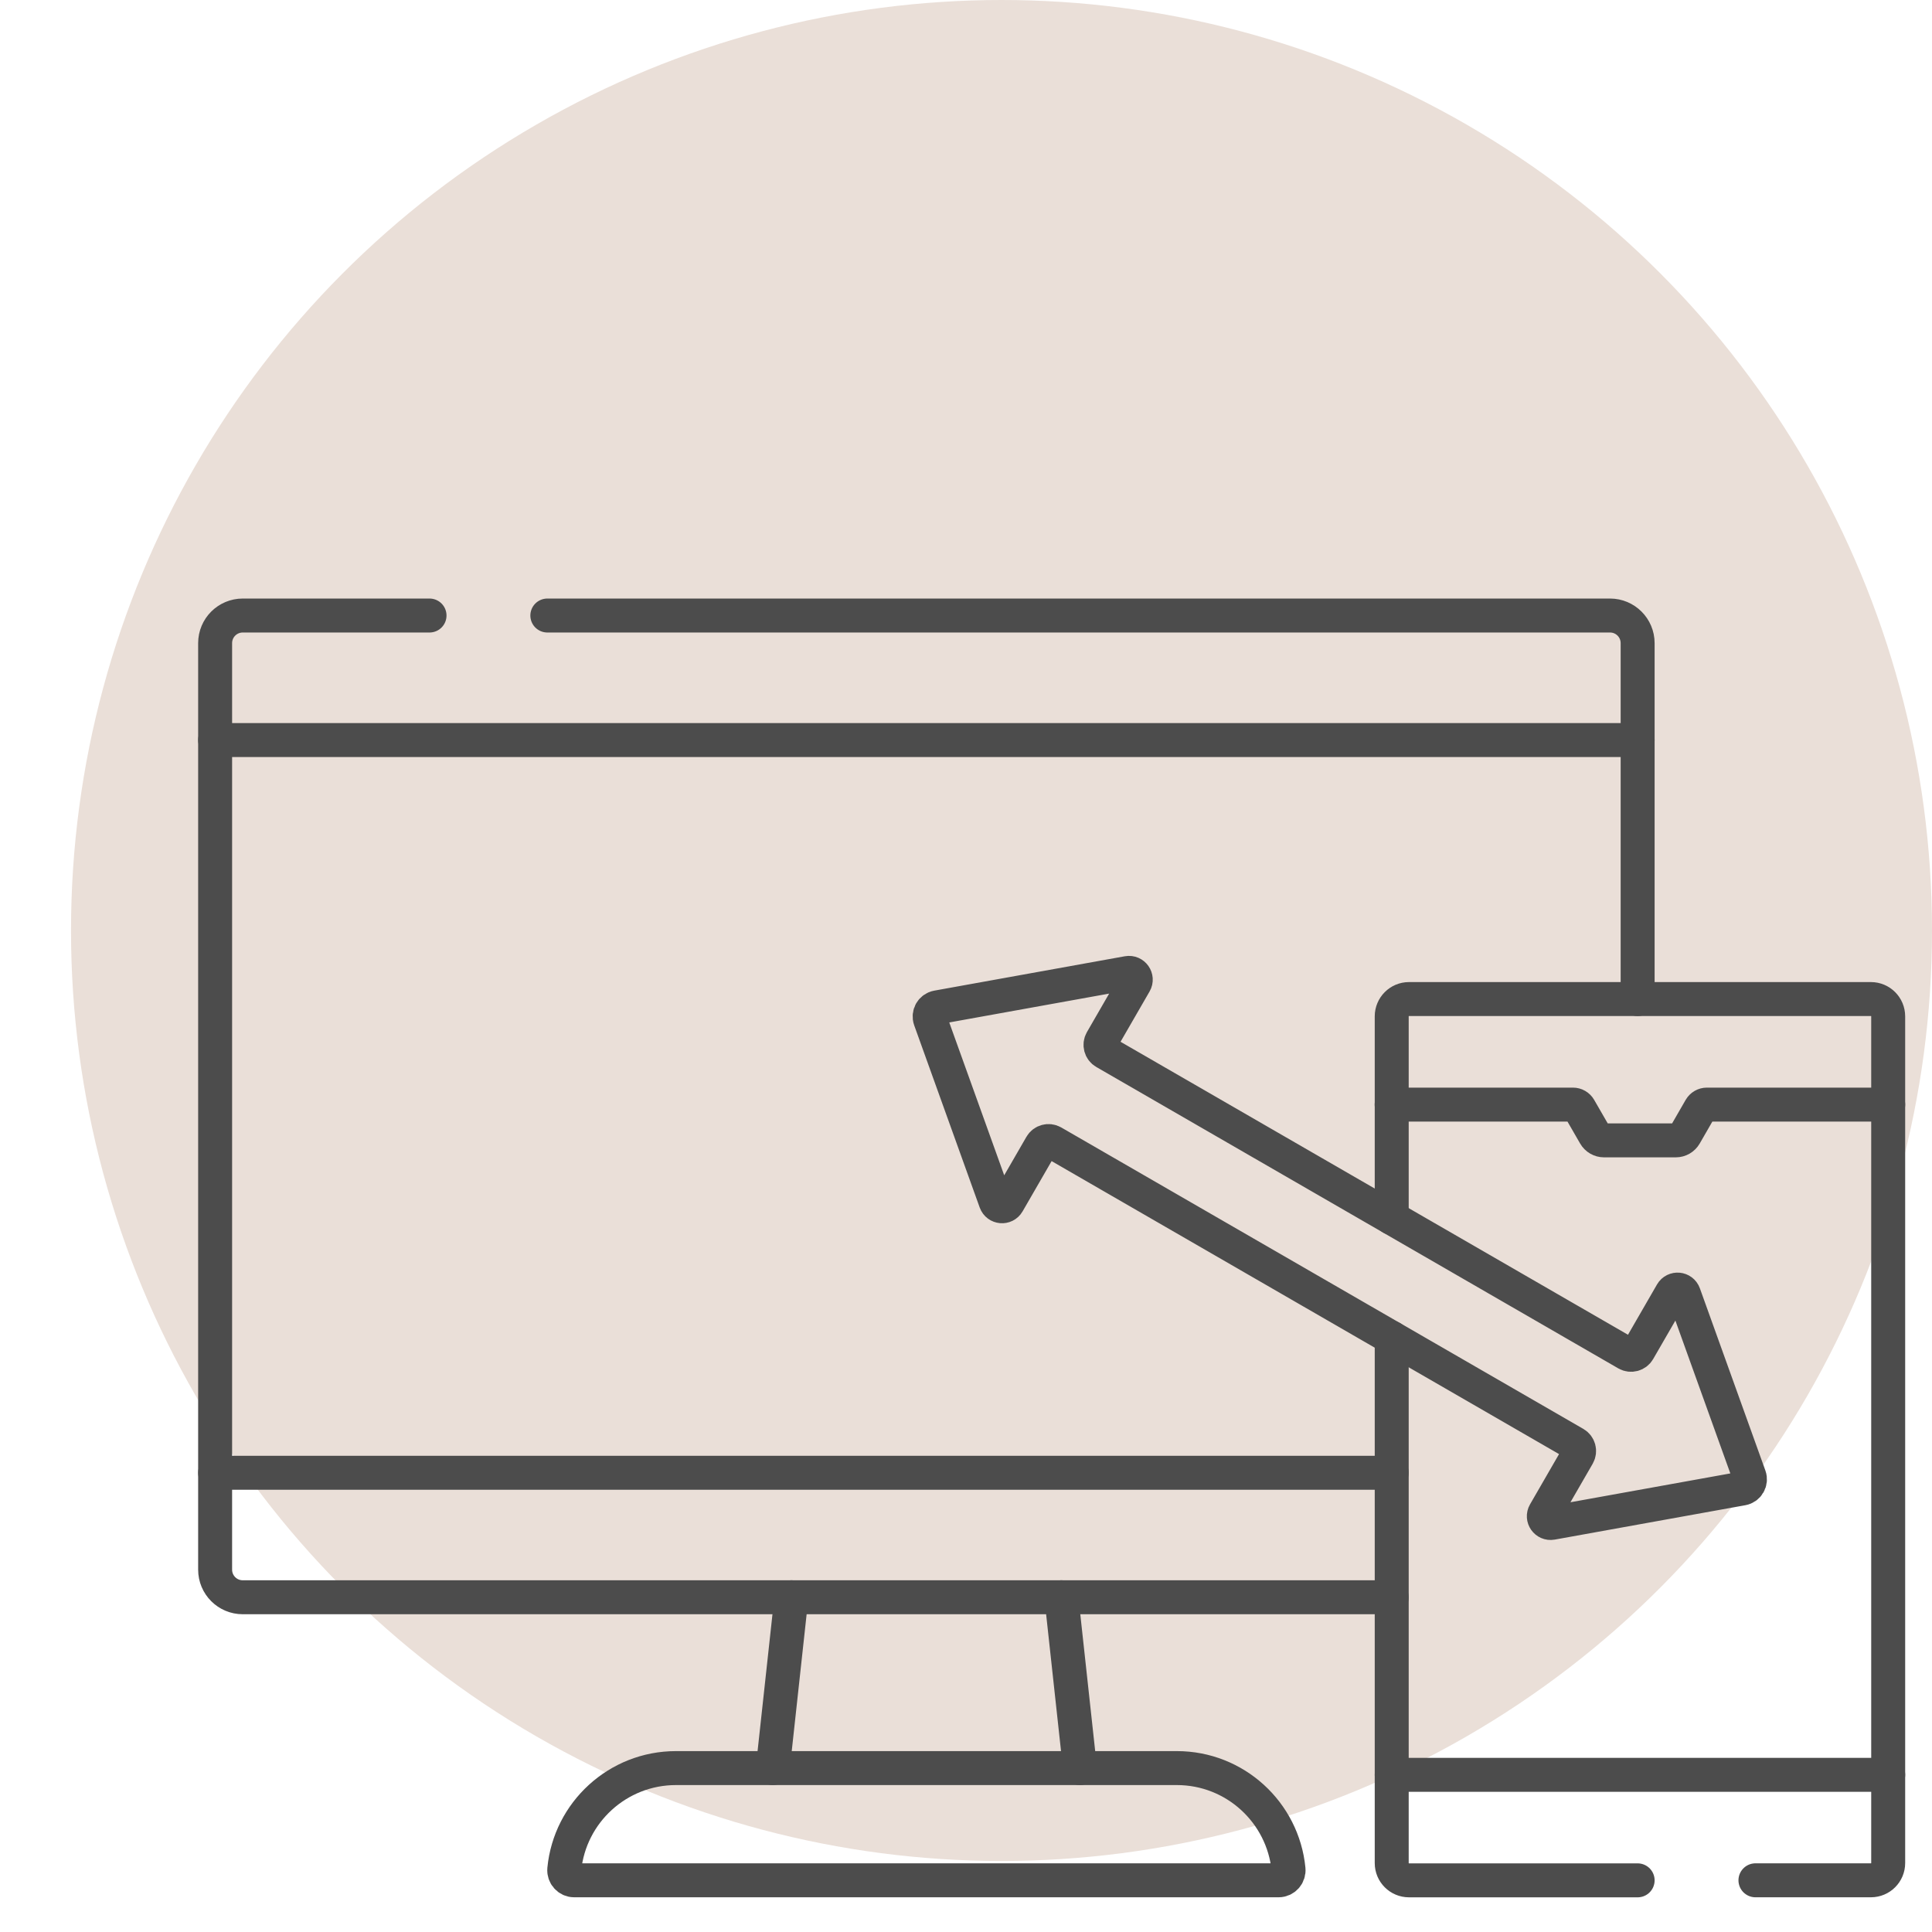 <?xml version="1.0" encoding="UTF-8"?> <svg xmlns="http://www.w3.org/2000/svg" id="Layer_1" width="512" height="512" viewBox="0 0 512 512"><defs><style>.cls-1{fill:#eadfd8;}.cls-2{fill:none;stroke:#4c4c4c;stroke-linecap:round;stroke-linejoin:round;stroke-width:9px;}</style></defs><circle class="cls-1" cx="265.41" cy="246.59" r="246.59"></circle><line class="cls-2" x1="209.73" y1="423.29" x2="204.8" y2="468.56"></line><line class="cls-2" x1="286.2" y1="468.56" x2="281.27" y2="423.29"></line><line class="cls-2" x1="368.82" y1="390.3" x2="57.01" y2="390.3"></line><line class="cls-2" x1="433.99" y1="196.12" x2="57.01" y2="196.12"></line><path class="cls-2" d="m152.16,498.3h186.69c1.57,0,2.78-1.37,2.62-2.93-1.47-15.05-14.16-26.81-29.6-26.81h-132.73c-15.44,0-28.13,11.76-29.6,26.81-.15,1.56,1.05,2.93,2.62,2.93Z"></path><path class="cls-2" d="m145.05,163.12h281.63c4.03,0,7.31,3.27,7.31,7.32v94.33"></path><path class="cls-2" d="m113.83,163.12h-49.5c-4.04,0-7.32,3.27-7.32,7.32v245.54c0,4.03,3.27,7.31,7.32,7.31h304.49"></path><line class="cls-2" x1="368.82" y1="470.35" x2="500.39" y2="470.35"></line><path class="cls-2" d="m500.39,292.73h-48.05c-.71,0-1.36.38-1.72.99l-4.08,7.08c-.5.87-1.43,1.41-2.43,1.41h-19.03c-1,0-1.93-.54-2.43-1.41l-4.08-7.08c-.35-.61-1.01-.99-1.72-.99h-48.05"></path><path class="cls-2" d="m368.82,354.55v139.19c0,2.52,2.04,4.57,4.57,4.57h60.6"></path><path class="cls-2" d="m368.82,322.76v-53.42c0-2.52,2.04-4.58,4.57-4.58h122.43c2.52,0,4.57,2.05,4.57,4.58v224.39c0,2.52-2.04,4.57-4.57,4.57h-30.61"></path><path class="cls-2" d="m443.02,342.65l-8.81,15.26c-.62,1.08-2.01,1.45-3.09.83l-138.35-79.88c-1.08-.62-1.45-2.01-.83-3.09l8.81-15.26c.76-1.32-.37-2.93-1.87-2.66l-50.5,9.11c-1.49.27-2.38,1.81-1.87,3.24l17.36,48.29c.52,1.43,2.47,1.61,3.23.29l8.81-15.26c.62-1.08,2.01-1.45,3.09-.83l138.35,79.88c1.08.62,1.45,2.01.83,3.09l-8.81,15.26c-.76,1.32.37,2.93,1.87,2.66l50.5-9.11c1.49-.27,2.38-1.81,1.87-3.24l-17.36-48.29c-.51-1.43-2.47-1.61-3.23-.29Z"></path></svg> 